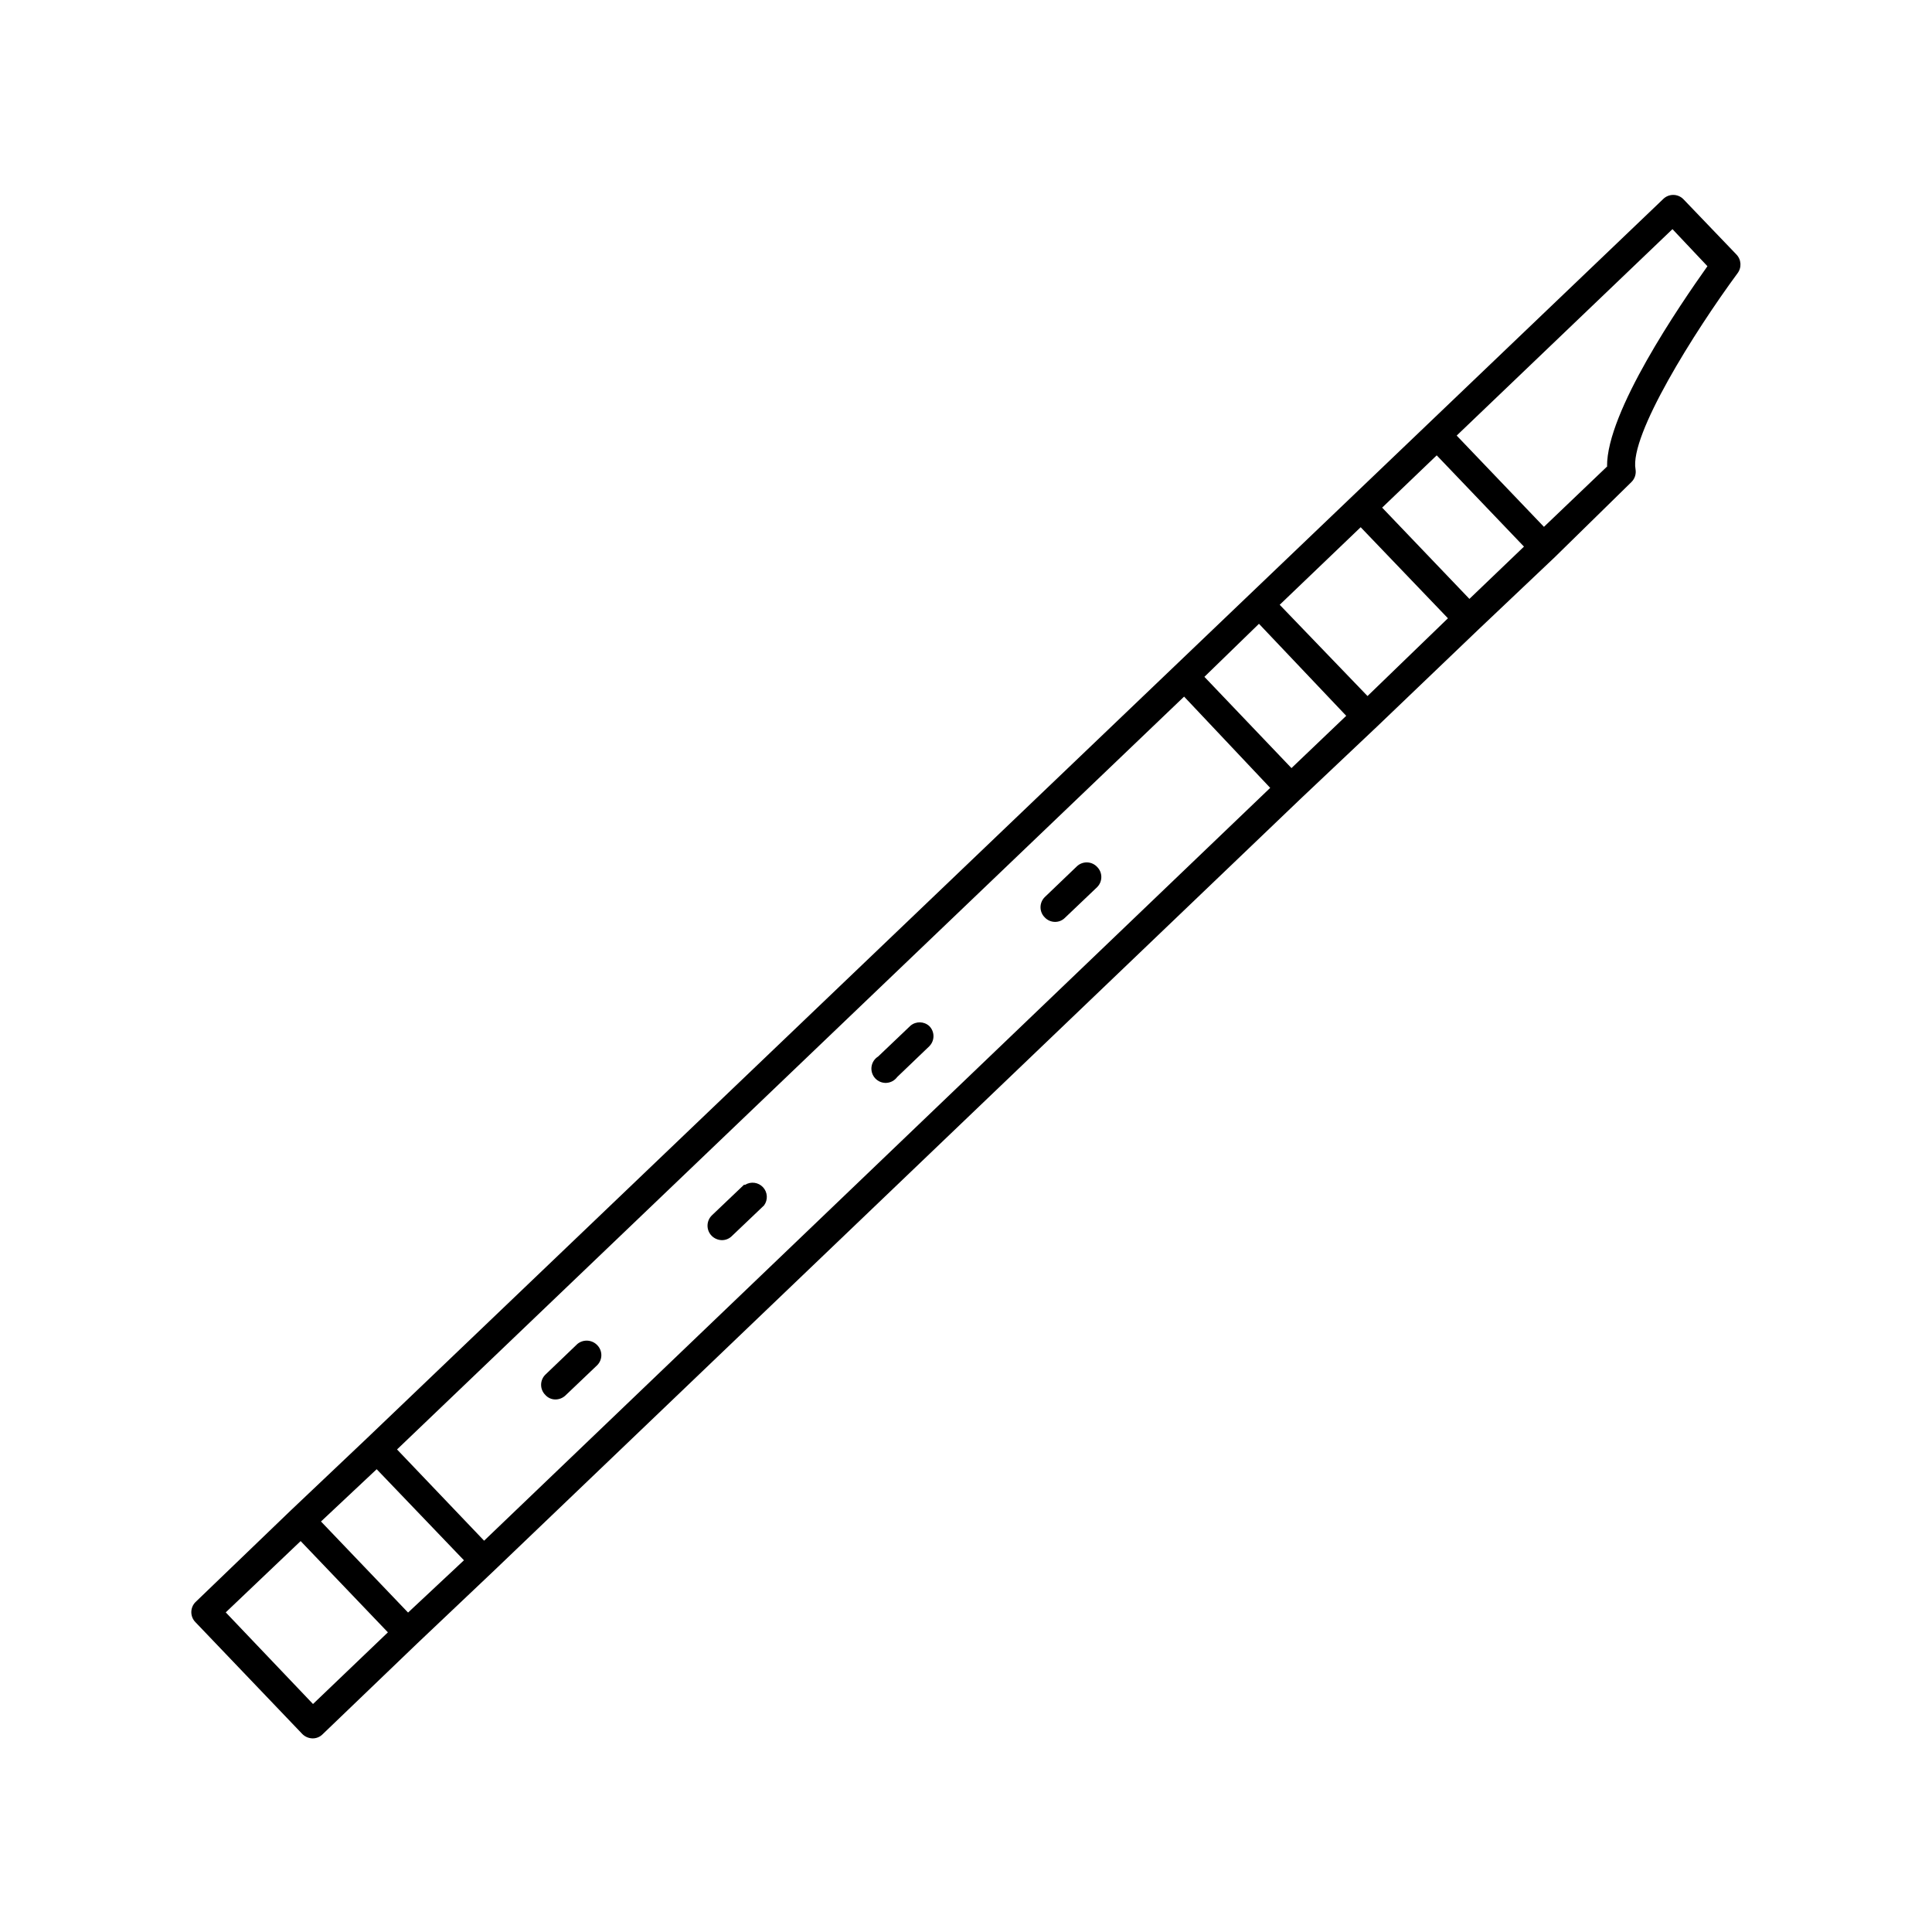 <?xml version="1.0" encoding="UTF-8"?>
<!-- Uploaded to: ICON Repo, www.svgrepo.com, Generator: ICON Repo Mixer Tools -->
<svg fill="#000000" width="800px" height="800px" version="1.1" viewBox="144 144 512 512" xmlns="http://www.w3.org/2000/svg">
 <g>
  <path d="m590.09 196.76c-1.477-1.473-3.863-1.473-5.34 0l-343.6 328.48-20.152 19.094-25.191 24.234c-1.473 1.473-1.473 3.863 0 5.34l28.312 29.625c0.723 0.723 1.699 1.141 2.723 1.156 0.98 0.012 1.922-0.371 2.621-1.059l25.191-24.184 20.152-19.094 213.96-204.75 20.152-19.043 26.953-25.797 20.152-19.094 20.305-19.902c0.902-0.875 1.316-2.137 1.109-3.375-1.664-9.02 15.719-36.625 27.004-51.941 1.176-1.52 1.047-3.672-0.305-5.039zm-363.14 398.82-23.125-24.285 19.848-18.891 23.125 24.184zm25.191-24.234-23.074-24.133 14.758-13.855 23.125 24.133zm20.152-19.043-23.074-24.184 208.58-199.51 22.82 24.184zm213.96-204.75-23.074-24.184 14.461-14.055 23.125 24.383zm20.152-19.094-23.273-24.184 21.461-20.555 23.125 24.133zm27.004-25.746-23.125-24.184 14.461-13.855 23.125 24.184zm36.676-35.266-16.926 16.172-23.125-24.184 57.184-54.711 9.27 9.824c-7.254 10.227-26.754 38.641-26.602 53.051z"/>
  <path d="m297.02 500.16-8.516 8.16c-1.473 1.477-1.473 3.867 0 5.34 0.691 0.781 1.684 1.223 2.723 1.211 0.977-0.012 1.91-0.387 2.621-1.059l8.41-8.012c1.477-1.473 1.477-3.863 0-5.34-1.402-1.445-3.68-1.578-5.238-0.301z"/>
  <path d="m341.15 457.99-8.566 8.16h0.004c-1.449 1.488-1.449 3.856 0 5.34 0.719 0.727 1.695 1.141 2.719 1.16 0.98 0.008 1.922-0.371 2.621-1.059l8.566-8.16h-0.004c1.066-1.461 0.949-3.469-0.277-4.793-1.23-1.328-3.223-1.598-4.758-0.648z"/>
  <path d="m385.29 415.82-8.566 8.16v0.004c-0.961 0.594-1.605 1.586-1.758 2.703-0.152 1.121 0.203 2.25 0.969 3.078 0.77 0.828 1.867 1.273 2.996 1.207 1.125-0.066 2.164-0.637 2.832-1.547l8.516-8.16-0.004-0.004c1.477-1.473 1.477-3.863 0-5.34-1.398-1.281-3.535-1.324-4.984-0.102z"/>
  <path d="m429.37 373.6-8.516 8.16v0.004c-1.473 1.473-1.473 3.863 0 5.34 0.703 0.758 1.688 1.195 2.723 1.207 0.977 0.012 1.922-0.367 2.617-1.055l8.566-8.16v-0.004c1.473-1.477 1.473-3.863 0-5.34-0.691-0.742-1.648-1.18-2.664-1.207-1.016-0.027-1.996 0.352-2.727 1.055z"/>
 </g>
</svg>